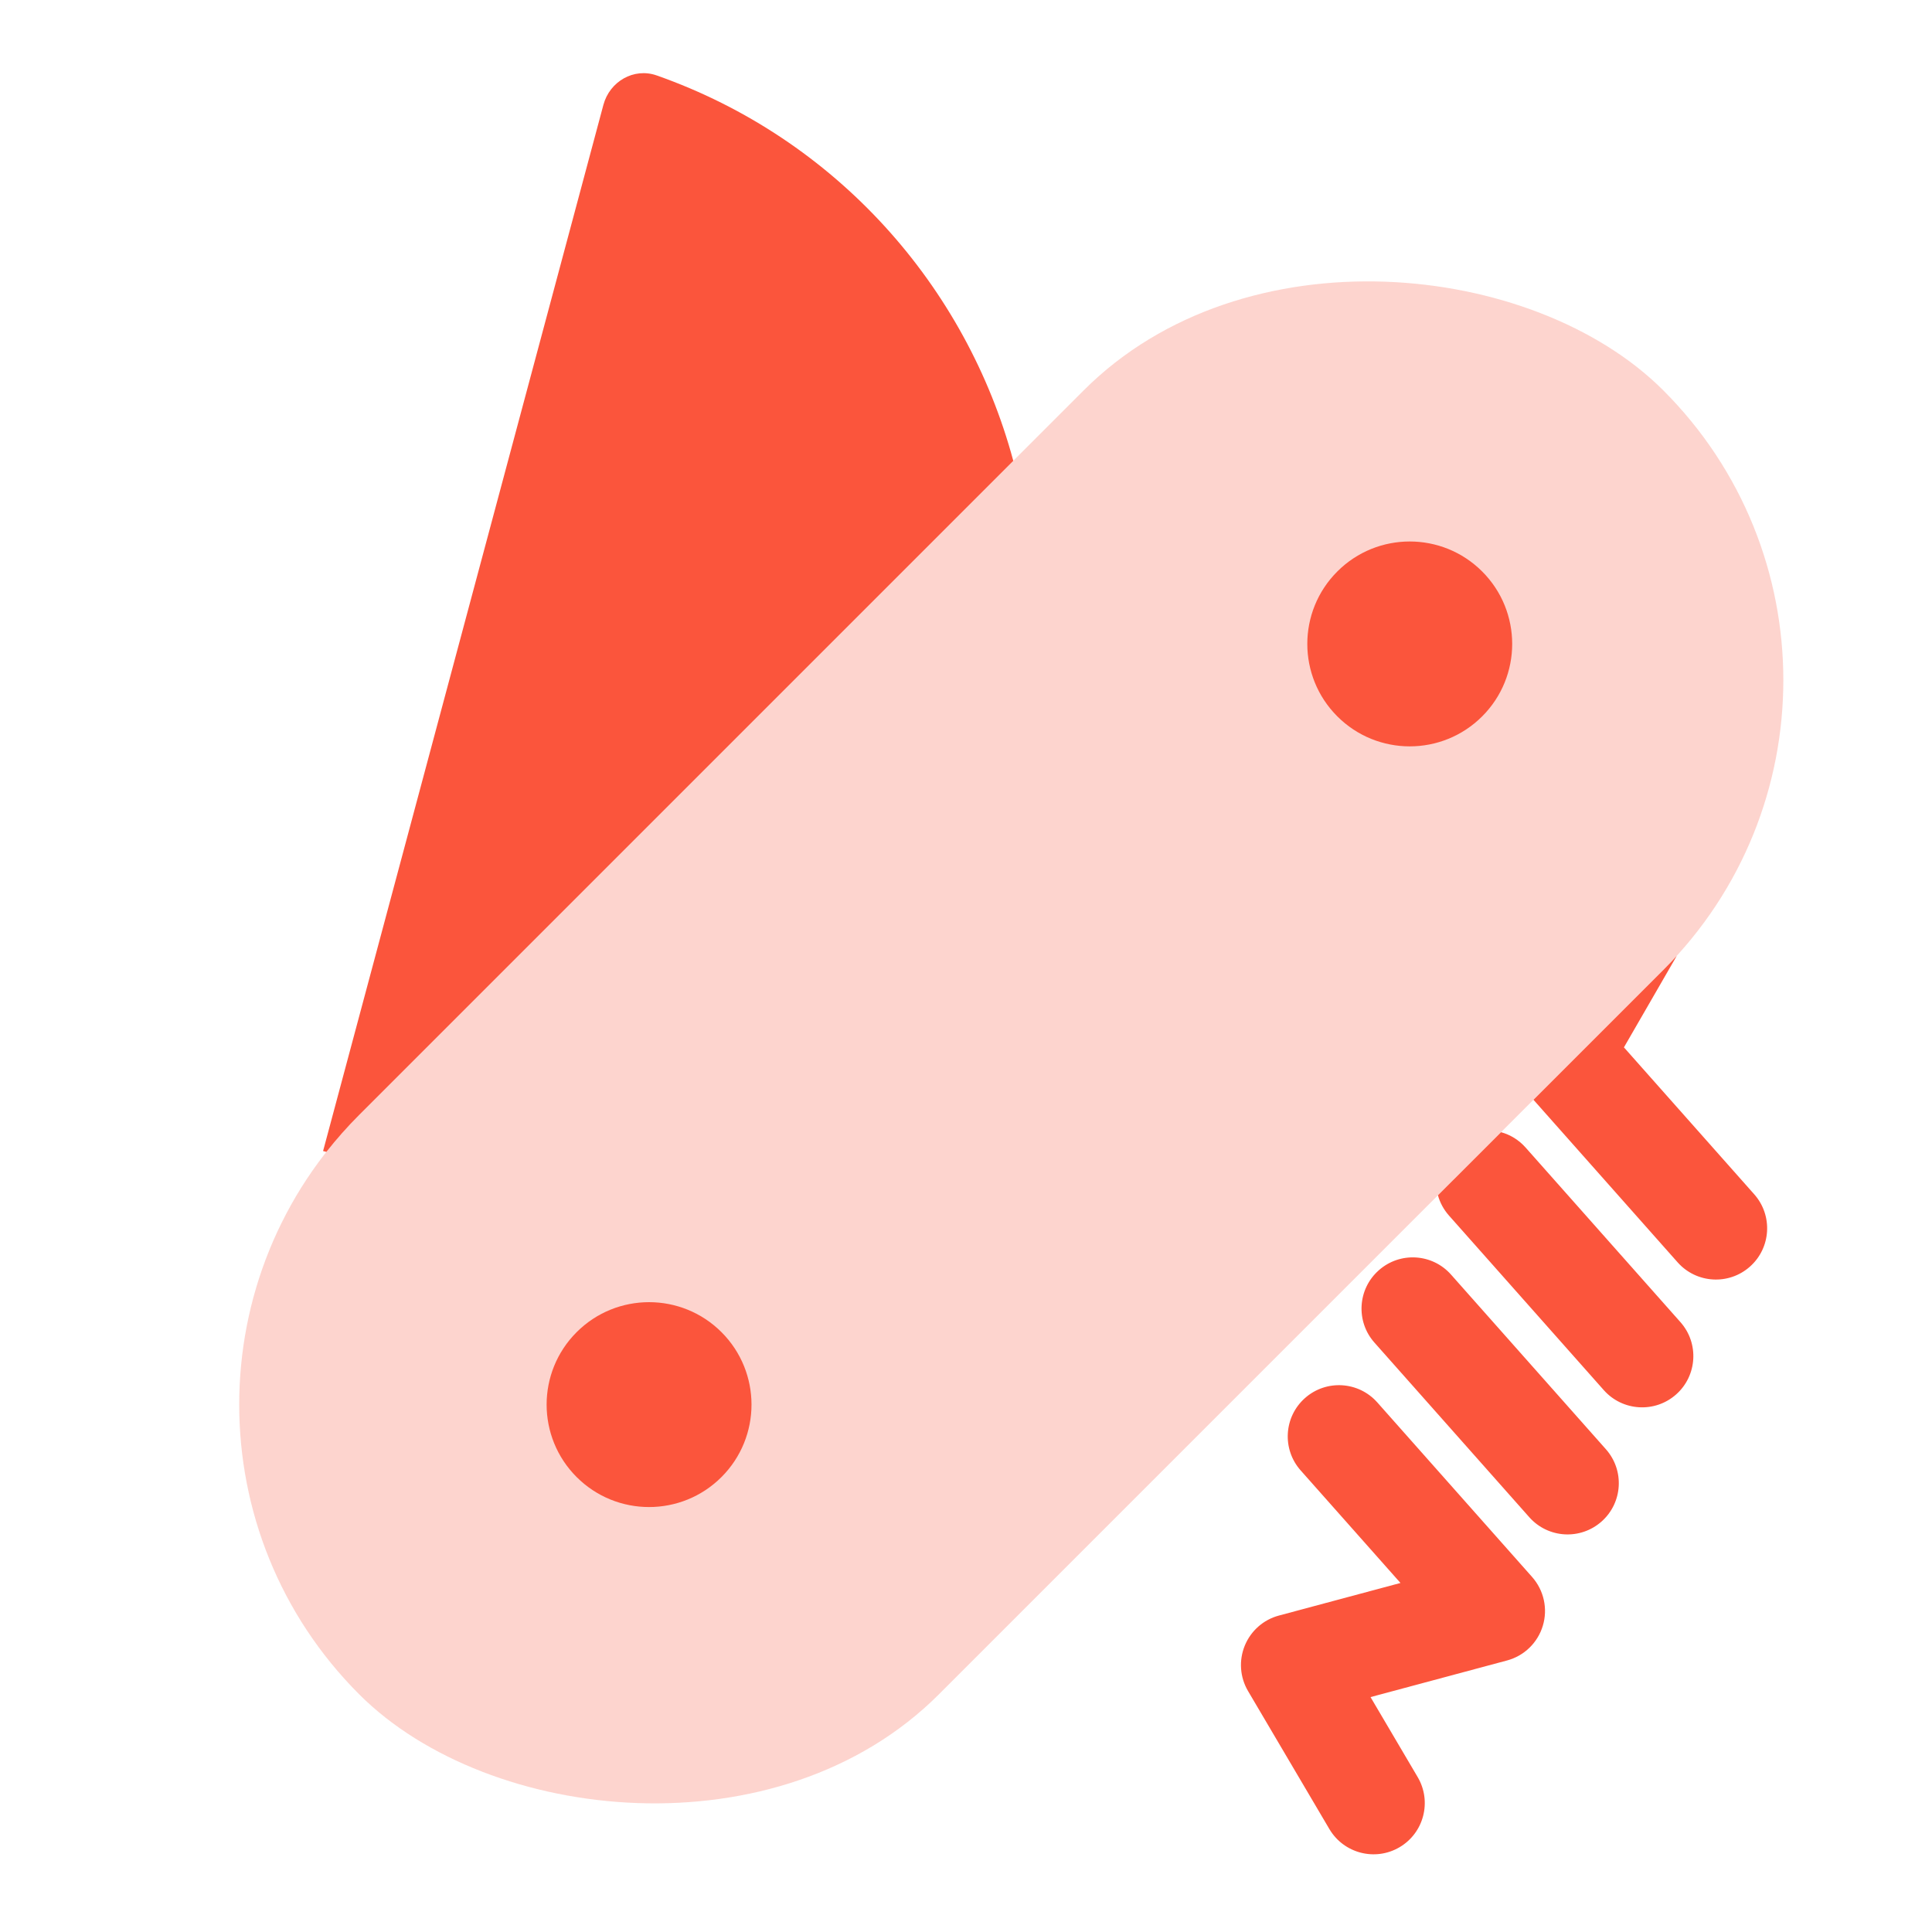 <svg width="44" height="44" viewBox="0 0 44 44" fill="none" xmlns="http://www.w3.org/2000/svg">
    <g clip-path="url(#clip0_2067_4103)">
        <rect opacity="0.25" x="1.582" y="31.989" width="42" height="18.667" rx="9.333"
            transform="rotate(-45 1.582 31.989)" fill="#FB553C" />
        <path
            d="M7.433 26.234C7.408 26.228 7.383 26.221 7.358 26.214L13.742 2.388C13.885 1.855 14.435 1.535 14.956 1.718C19.05 3.16 22.007 6.52 23.077 10.495L8.183 25.389C7.913 25.659 7.663 25.942 7.433 26.234Z"
            fill="#FB553C" />
        <circle cx="14.782" cy="31.989" r="2.333" transform="rotate(-45 14.782 31.989)" fill="#FB553C" />
        <circle cx="32.106" cy="14.665" r="2.333" transform="rotate(-45 32.106 14.665)" fill="#FB553C" />
        <path
            d="M32.748 27.222C32.794 27.388 32.878 27.546 32.999 27.683L36.525 31.659C36.953 32.141 37.69 32.185 38.172 31.758C38.654 31.331 38.699 30.593 38.271 30.111L34.745 26.135C34.59 25.96 34.395 25.843 34.186 25.785L32.748 27.222Z"
            fill="#FB553C" />
        <path
            d="M34.924 25.047L38.206 28.748C38.633 29.23 39.371 29.275 39.853 28.847C40.335 28.42 40.379 27.682 39.952 27.2L36.984 23.853L38.187 21.769C38.088 21.878 37.986 21.985 37.881 22.09L34.924 25.047Z"
            fill="#FB553C" />
        <path
            d="M33.047 29.029C32.62 28.546 31.883 28.502 31.401 28.93C30.918 29.357 30.874 30.095 31.302 30.577L34.828 34.553C35.255 35.035 35.992 35.079 36.474 34.652C36.957 34.224 37.001 33.487 36.573 33.005L33.047 29.029Z"
            fill="#FB553C" />
        <path
            d="M31.367 31.939C30.939 31.457 30.202 31.413 29.72 31.84C29.238 32.268 29.194 33.005 29.621 33.487L31.895 36.051L29.127 36.793C28.774 36.887 28.487 37.141 28.349 37.478C28.211 37.816 28.238 38.198 28.423 38.512L30.276 41.656C30.604 42.211 31.319 42.396 31.874 42.069C32.429 41.742 32.614 41.026 32.286 40.471L31.213 38.65L34.322 37.816C34.712 37.712 35.021 37.412 35.137 37.025C35.254 36.638 35.161 36.218 34.893 35.915L31.367 31.939Z"
            fill="#FB553C" />
    </g>
    <defs>
        <clipPath id="clip0_2067_4103">
            <rect width="44" height="44" fill="white" />
        </clipPath>
    </defs>
</svg>